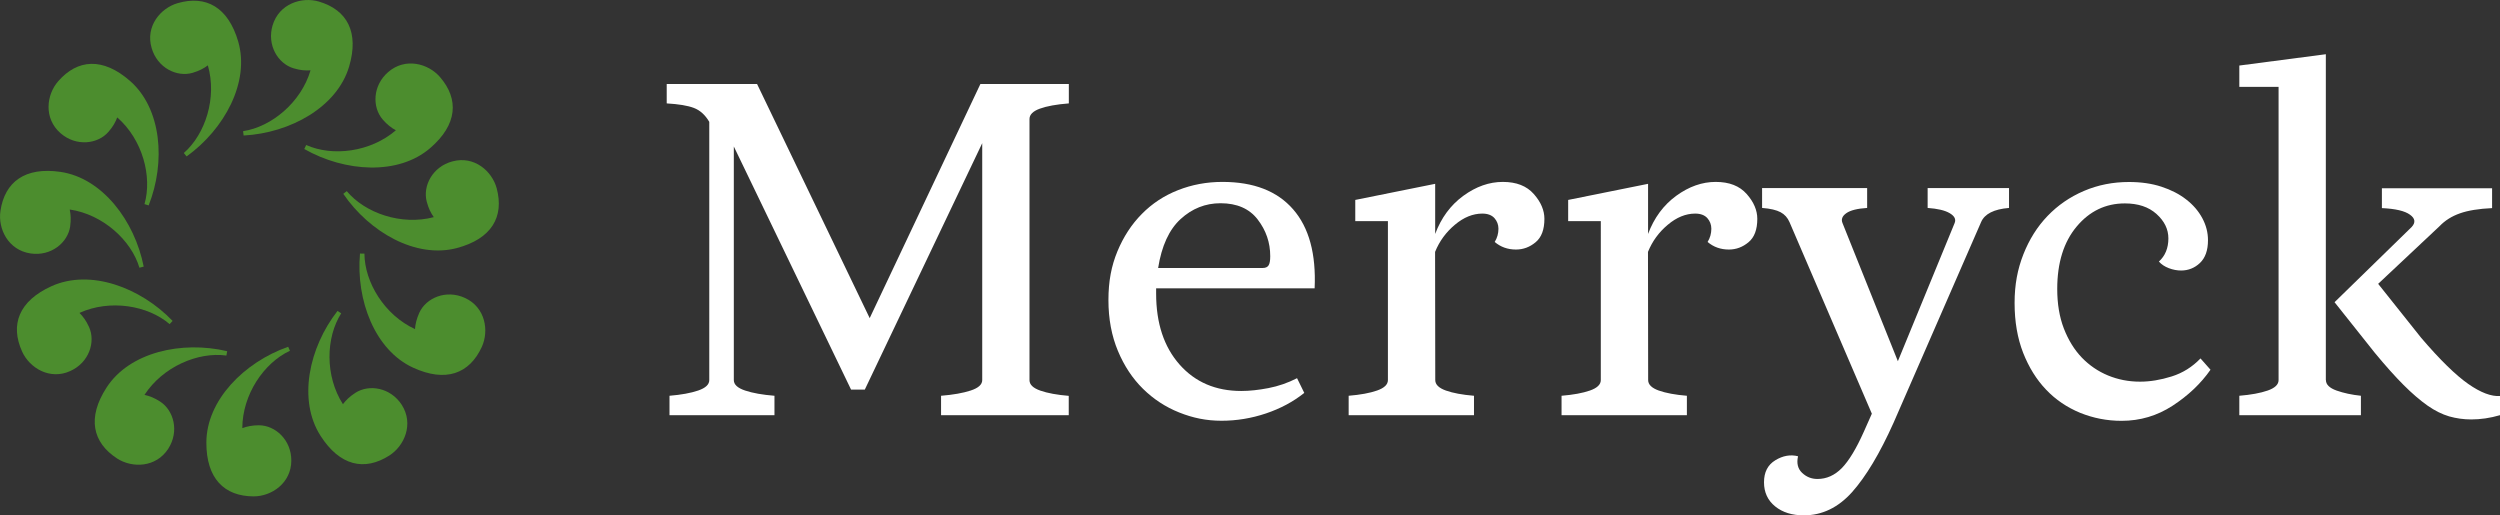 <?xml version="1.0" encoding="UTF-8"?>
<!-- Generator: Adobe Illustrator 27.0.1, SVG Export Plug-In . SVG Version: 6.00 Build 0)  -->
<svg xmlns="http://www.w3.org/2000/svg" xmlns:xlink="http://www.w3.org/1999/xlink" version="1.1" id="Capa_1" x="0px" y="0px" viewBox="0 0 2872.3 592.2" style="enable-background:new 0 0 2872.3 592.2;" xml:space="preserve">
<rect x="0" y="0" width="2872.3" height="592.2" fill="#333333" stroke="none"/>
<style type="text/css">
	.st0{fill:#FFFFFF;}
	.st1{fill:#4C8D2E;}
</style>
<g>
	<path class="st0" d="M843.1,436.7c0,5.1,4.3,9.1,13,12c8.7,2.9,19.9,4.9,33.7,6V477H769.2v-22.3c13.4-1.1,24.4-3.1,32.9-6   c8.5-2.9,12.8-6.9,12.8-12V140c-4.7-8-10.6-13.3-17.7-16c-7.1-2.7-17.5-4.4-31.2-5.2V96.5h103.8l129.4,269l127.2-269h101.6v22.3   c-14.1,1.1-25.2,3.1-33.2,6c-8,2.9-12,6.9-12,12v300c0,5.1,4.2,9.1,12.5,12s19.2,4.9,32.6,6V477h-146.7v-22.3   c13.8-1.1,25.1-3.1,34-6c8.9-2.9,13.3-6.9,13.3-12V164.5L993.6,447.6h-15.8L843.1,168.3L843.1,436.7L843.1,436.7z"></path>
	<path class="st0" d="M1498.5,451.4c-12.7,10.2-27.4,18-44,23.6c-16.7,5.6-33.7,8.4-51.1,8.4s-32.9-3.2-48.6-9.5   c-15.8-6.3-29.6-15.4-41.6-27.2c-12-11.8-21.6-26.3-28.8-43.5c-7.2-17.2-10.9-36.7-10.9-58.4s3.4-39.3,10.3-56   c6.9-16.6,16.2-31,28-42.9c11.8-12,25.6-21.1,41.6-27.4c15.9-6.3,33-9.5,51.1-9.5c35.9,0,62.9,10.5,81.2,31.5   c18.3,21,26.5,51.3,24.7,90.8h-182.1v6c0,34.1,9,61.2,26.9,81.5c17.9,20.3,41.6,30.4,70.9,30.4c9.4,0,19.8-1.1,31.2-3.3   c11.4-2.2,22.4-6,32.9-11.4L1498.5,451.4L1498.5,451.4z M1402.3,233.5c-17.4,0-32.7,6.1-45.9,18.2c-13.2,12.1-21.8,30.9-25.8,56.2   h120.1c3.3,0,5.5-1,6.8-3c1.3-2,1.9-5.5,1.9-10.6c0-15.6-4.8-29.6-14.4-42.1C1435.4,239.7,1421.1,233.5,1402.3,233.5L1402.3,233.5z   "></path>
	<path class="st0" d="M1649,436.7c0,5.1,4.1,9.1,12.2,12c8.2,2.9,18.9,4.9,32.3,6V477h-144v-22.3c13.4-1.1,24.3-3.1,32.6-6   c8.3-2.9,12.5-6.9,12.5-12V254.1h-37.5v-24.4l91.8-18.5v57.6c6.9-18.5,17.7-33.1,32.3-43.8c14.7-10.7,29.8-16,45.4-16   s27.4,4.6,35.6,13.9c8.2,9.2,12.2,18.8,12.2,28.5c0,12.3-3.3,21.3-10.1,26.9c-6.7,5.6-14.2,8.4-22.6,8.4c-9.4,0-17.6-2.9-24.4-8.7   c2.9-4.7,4.3-9.8,4.3-15.2c0-4.7-1.6-8.8-4.6-12.2c-3.1-3.4-7.7-5.2-13.9-5.2c-10.9,0-21.4,4.3-31.5,12.8   c-10.2,8.5-17.8,18.9-22.8,31.2L1649,436.7L1649,436.7z"></path>
	<path class="st0" d="M1893.6,436.7c0,5.1,4.1,9.1,12.2,12c8.2,2.9,18.9,4.9,32.3,6V477h-144v-22.3c13.4-1.1,24.3-3.1,32.6-6   c8.3-2.9,12.5-6.9,12.5-12V254.1h-37.5v-24.4l91.8-18.5v57.6c6.9-18.5,17.7-33.1,32.3-43.8c14.7-10.7,29.8-16,45.4-16   s27.4,4.6,35.6,13.9c8.2,9.2,12.2,18.8,12.2,28.5c0,12.3-3.3,21.3-10.1,26.9c-6.7,5.6-14.2,8.4-22.6,8.4c-9.4,0-17.6-2.9-24.4-8.7   c2.9-4.7,4.3-9.8,4.3-15.2c0-4.7-1.6-8.8-4.6-12.2c-3.1-3.4-7.7-5.2-13.9-5.2c-10.9,0-21.4,4.3-31.5,12.8   c-10.2,8.5-17.8,18.9-22.8,31.2L1893.6,436.7L1893.6,436.7z"></path>
	<path class="st0" d="M2175.6,485.6c-15.9,35.5-31.9,62.1-47.8,79.9c-15.9,17.7-34.4,26.6-55.4,26.6c-13.4,0-24.4-3.4-32.9-10.3   c-8.5-6.9-12.8-16.1-12.8-27.7s4.3-20,13-25.3s17.4-6.8,26.1-4.6c-1.8,8-0.3,14.3,4.6,19c4.9,4.7,10.8,7.1,17.7,7.1   c10.5,0,19.8-4.2,28-12.5c8.1-8.3,16.6-22.3,25.3-41.8l9.2-20.7l-94.6-220.1c-2.2-5.1-5.6-8.9-10.3-11.4   c-4.7-2.5-11.8-4.2-21.2-4.9v-22.8h120.7v22.8c-11.2,0.7-19.2,2.7-23.9,6c-4.7,3.3-6.2,7.1-4.4,11.4l63.6,158.7l65.2-158.7   c1.8-4.4-0.1-8.1-5.7-11.4c-5.6-3.3-14.1-5.2-25.3-6v-22.8h93.5v22.8c-17.4,1.4-28.1,6.9-32.1,16.3L2175.6,485.6L2175.6,485.6z"></path>
	<path class="st0" d="M2539.7,424.8c-11.2,16-25.7,29.7-43.5,41.3c-17.8,11.6-37.3,17.4-58.7,17.4c-16.7,0-32.5-3.1-47.6-9.2   c-15-6.2-28.1-15-39.1-26.6c-11.1-11.6-19.8-25.7-26.4-42.4c-6.5-16.7-9.8-35.7-9.8-57.1s3.4-38.9,10.1-56   c6.7-17,15.9-31.7,27.7-44c11.8-12.3,25.7-21.9,41.8-28.8s33.4-10.3,51.9-10.3c13.8,0,26.2,1.8,37.2,5.4s20.6,8.5,28.5,14.7   c8,6.2,14.1,13.3,18.5,21.5c4.4,8.2,6.5,16.6,6.5,25.3c0,11.6-3.1,20.3-9.2,26.1s-13.4,8.7-21.7,8.7c-4.7,0-9.4-0.9-14.1-2.7   c-4.7-1.8-8.5-4.3-11.4-7.6c7.2-6.5,10.9-15.4,10.9-26.6c0-10.5-4.5-19.8-13.6-28c-9.1-8.2-21.2-12.2-36.4-12.2   c-22.1,0-40.6,8.9-55.4,26.6c-14.9,17.8-22.3,41.7-22.3,71.7c0,17,2.5,32.2,7.6,45.4c5.1,13.2,12,24.4,20.6,33.4   c8.7,9,18.8,15.9,30.2,20.6c11.4,4.7,23.6,7.1,36.7,7.1c11.6,0,23.7-2,36.4-6c12.7-4,23.7-10.9,33.1-20.7L2539.7,424.8   L2539.7,424.8z"></path>
	<path class="st0" d="M2672.3,436.7c0,5.1,4.1,9.1,12.2,12c8.2,2.9,17.5,4.9,28,6V477h-139.7v-22.3c13.4-1.1,24.3-3.1,32.6-6   c8.3-2.9,12.5-6.9,12.5-12V99.8h-45.1V75.3l99.4-13V436.7z M2872.3,477c-11.2,3.3-22.3,4.9-33.1,4.9c-8.7,0-17.1-1.2-25.3-3.5   c-8.1-2.4-16.5-6.5-25-12.5c-8.5-6-17.7-13.9-27.4-23.6s-20.8-22.1-33.1-37l-46.2-58.1l88.6-86.4c4.7-5.1,4.1-9.8-1.9-14.1   c-6-4.4-16.8-6.9-32.3-7.6v-22.8h126.6v22.8c-15.2,0.7-27.6,2.7-36.9,6c-9.4,3.3-17.2,8.2-23.4,14.7l-70.6,66.3l49.4,62   c21.7,25.4,39.8,43,54.1,53c14.3,10,26.5,14.6,36.7,13.9L2872.3,477L2872.3,477z"></path>
</g>
<g>
	<path class="st1" d="M366.4,1.8c32.5,9.6,46.4,35.2,34.7,74.7c-13.8,46.5-67.6,76.3-121.2,79.2l-0.6-5c32.6-4.9,66.6-33,77.5-69.9   c-5.7,0.4-11.8,0-19.4-2.3c-17.9-5.3-31-26.5-24.2-49.4C320.7,4.2,346.7-4,366.4,1.8L366.4,1.8z"></path>
	<path class="st1" d="M505.5,88.5c22.1,25.6,20,54.7-11.2,81.6c-36.7,31.7-98.1,27.6-144.7,1.1l2.2-4.6c30.1,13.5,73.8,8.3,103-16.9   c-5-2.7-9.9-6.4-15.1-12.4c-12.2-14.1-11.7-39,6.4-54.6C465.7,65.8,492,72.9,505.5,88.5L505.5,88.5z"></path>
	<path class="st1" d="M570.7,216.5c8.7,32.8-6,57.9-45.8,68.5c-46.9,12.4-100.3-18.1-130.5-62.3l4-3.1c21.1,25.3,62.7,39.7,100,29.9   c-3.3-4.6-6.1-10.1-8.1-17.8c-4.8-17.9,6.5-40.2,29.6-46.3C544.9,178.7,565.4,196.6,570.7,216.5L570.7,216.5z"></path>
	<path class="st1" d="M553.5,398.7c-14.2,30.8-41.5,40.9-78.9,23.7c-44-20.2-65.8-77.8-61-131.1l5.1,0.1c0.2,33,23.1,70.6,58.1,86.7   c0.4-5.6,1.7-11.6,5-18.9c7.8-16.9,30.6-26.9,52.4-16.9C557.7,353.1,562.1,380,553.5,398.7L553.5,398.7z"></path>
	<path class="st1" d="M447.4,523.3c-28.6,18.3-57,12-79.2-22.7c-26.1-40.9-13.4-101.1,19.6-143.4l4.2,2.8   c-17.7,27.9-18.8,71.9,2,104.4c3.4-4.5,7.7-8.9,14.5-13.2c15.7-10,40.3-6,53.2,14.1C475.5,487.2,464.7,512.2,447.4,523.3   L447.4,523.3z"></path>
	<path class="st1" d="M291.4,570.3c-33.9-0.1-54.4-20.7-54.3-61.9c0.1-48.5,43.4-92.2,94-110l2,4.6c-29.9,13.9-54.6,50.3-54.7,88.9   c5.3-2,11.3-3.3,19.2-3.3c18.6,0.1,37.2,16.7,37.1,40.6C334.6,555.1,312,570.3,291.4,570.3L291.4,570.3z"></path>
	<path class="st1" d="M134.6,526.8c-28.4-18.4-34.6-46.9-12.2-81.5c26.3-40.7,86.4-54.1,138.6-41.8l-0.9,5   c-32.7-4.5-73.1,12.9-94.1,45.2c5.5,1.2,11.3,3.3,18,7.7c15.6,10.1,22.2,34.1,9.3,54.2C179.1,537.4,151.9,537.9,134.6,526.8   L134.6,526.8z"></path>
	<path class="st1" d="M25.4,403.9c-14-30.9-3.7-58.1,33.8-75.1c44.2-20,101.9,1.2,139.1,39.9l-3.4,3.7   c-25-21.5-68.5-28.8-103.6-12.9c4,4,7.7,8.9,11,16.2c7.7,17,0.2,40.8-21.6,50.6C57.2,437,33.9,422.7,25.4,403.9L25.4,403.9z"></path>
	<path class="st1" d="M0.5,242.4c4.9-33.5,28.4-50.9,69.1-44.9c48,7.1,85.1,56.2,95.5,108.8l-4.9,1.3c-9.4-31.6-42-61.3-80.1-66.9   c1.2,5.6,1.6,11.6,0.5,19.6c-2.7,18.4-21.9,34.4-45.5,30.9C9.3,287.3-2.5,262.8,0.5,242.4L0.5,242.4z"></path>
	<path class="st1" d="M66.9,93.3c22.3-25.5,51.3-27.5,82.4-0.4c36.5,31.9,41.2,93.3,21.5,143.1l-4.8-1.5   c9.1-31.7-2.2-74.2-31.3-99.6c-2,5.3-4.9,10.7-10.2,16.7c-12.2,14-37,17.1-55,1.4C50,135.9,53.3,108.8,66.9,93.3z"></path>
	<path class="st1" d="M204.2,3.6c32.6-9.4,58,4.7,69.5,44.2c13.5,46.6-15.9,100.7-59.3,131.9l-3.2-3.9   c24.8-21.7,38.3-63.6,27.6-100.7c-4.5,3.4-9.9,6.3-17.6,8.6c-17.9,5.2-40.4-5.6-47-28.6C166.9,30.2,184.4,9.3,204.2,3.6L204.2,3.6z   "></path>
</g>
</svg>
